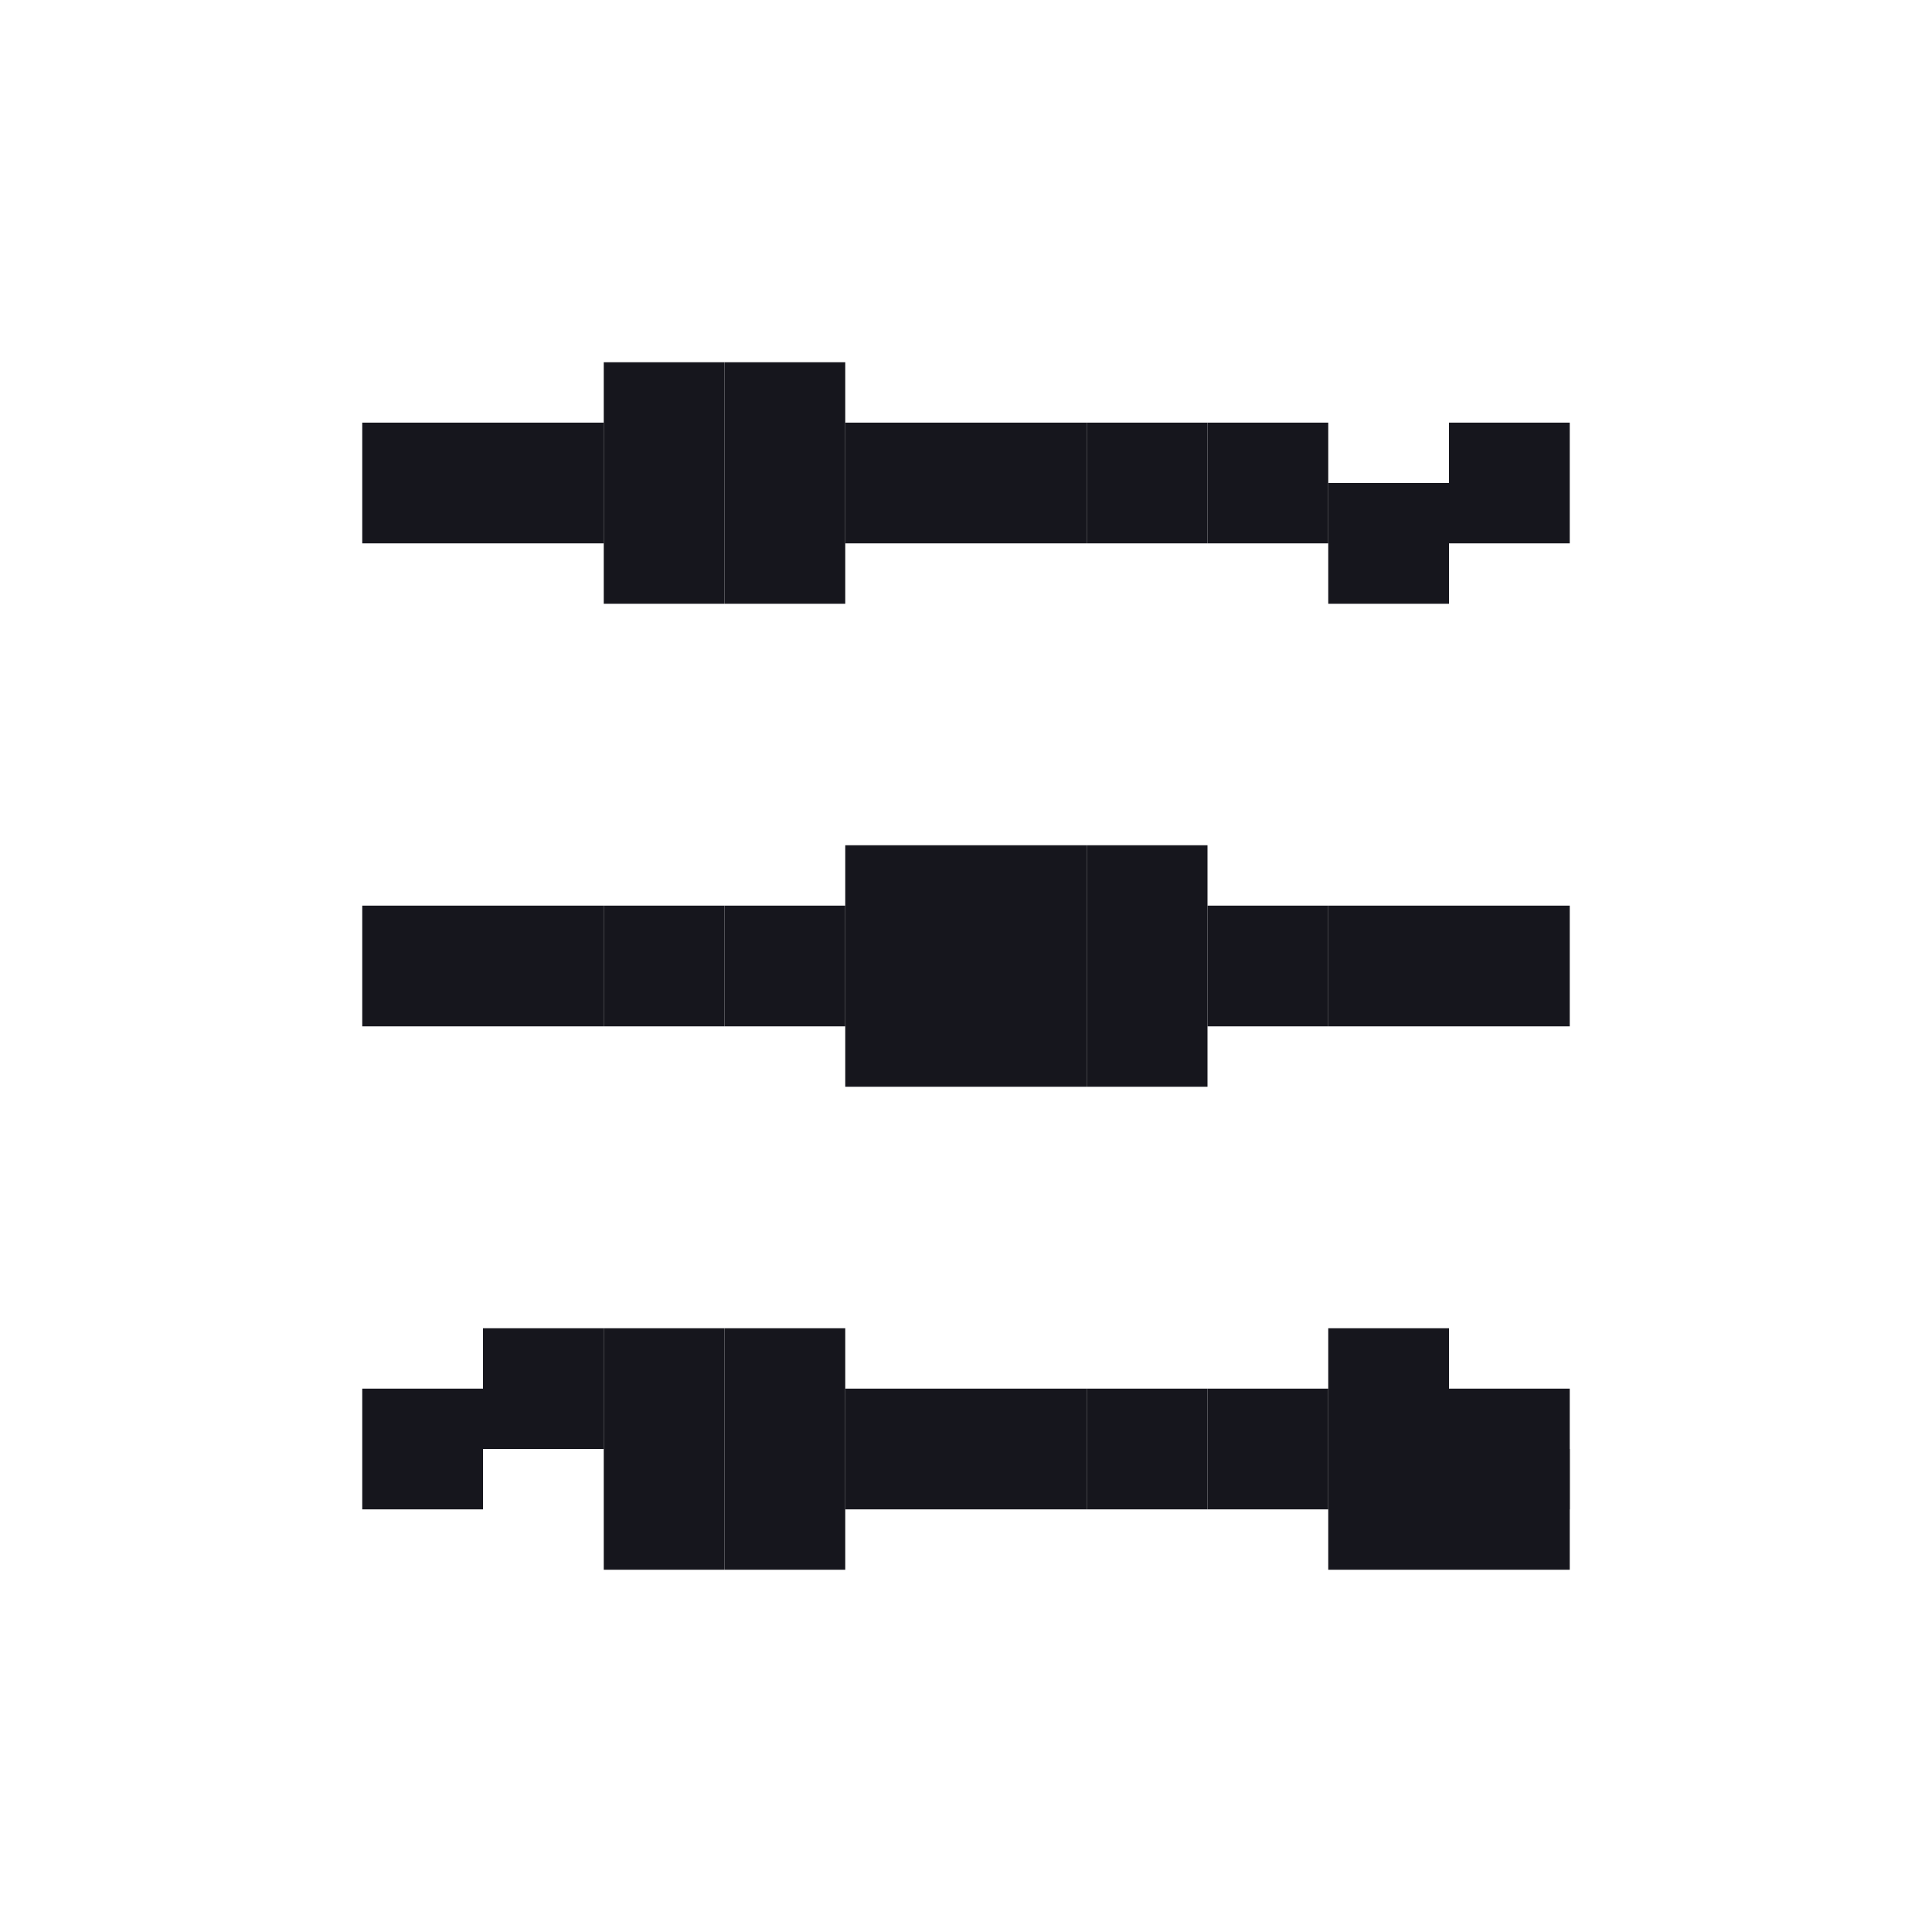 <?xml version="1.0" encoding="UTF-8" standalone="no"?>
<!DOCTYPE svg PUBLIC "-//W3C//DTD SVG 1.1//EN" "http://www.w3.org/Graphics/SVG/1.1/DTD/svg11.dtd">
<svg width="100%" height="100%" viewBox="0 0 32 32" version="1.1" xmlns="http://www.w3.org/2000/svg" xmlns:xlink="http://www.w3.org/1999/xlink" xml:space="preserve" xmlns:serif="http://www.serif.com/" style="fill-rule:evenodd;clip-rule:evenodd;stroke-linejoin:round;stroke-miterlimit:2;">
    <g id="burger">
        <rect id="Bg" x="0" y="0" width="32" height="32" style="fill:none;"/>
        <g id="Group" transform="matrix(1,0,0,1,6,6)">
            <rect id="Rectangle" x="0" y="1" width="2" height="2" style="fill:rgb(22,22,29);"/>
            <rect id="Rectangle1" serif:id="Rectangle" x="2" y="1" width="2" height="2" style="fill:rgb(22,22,29);"/>
            <rect id="Rectangle2" serif:id="Rectangle" x="4" y="2" width="2" height="2" style="fill:rgb(22,22,29);"/>
            <rect id="Rectangle3" serif:id="Rectangle" x="4" y="0" width="2" height="2" style="fill:rgb(22,22,29);"/>
            <rect id="Rectangle4" serif:id="Rectangle" x="6" y="2" width="2" height="2" style="fill:rgb(22,22,29);"/>
            <rect id="Rectangle5" serif:id="Rectangle" x="6" y="0" width="2" height="2" style="fill:rgb(22,22,29);"/>
            <rect id="Rectangle6" serif:id="Rectangle" x="8" y="1" width="2" height="2" style="fill:rgb(22,22,29);"/>
            <rect id="Rectangle7" serif:id="Rectangle" x="10" y="1" width="2" height="2" style="fill:rgb(22,22,29);"/>
            <rect id="Rectangle8" serif:id="Rectangle" x="12" y="1" width="2" height="2" style="fill:rgb(22,22,29);"/>
            <rect id="Rectangle9" serif:id="Rectangle" x="14" y="1" width="2" height="2" style="fill:rgb(22,22,29);"/>
            <rect id="Rectangle10" serif:id="Rectangle" x="16" y="2" width="2" height="2" style="fill:rgb(22,22,29);"/>
            <rect id="Rectangle11" serif:id="Rectangle" x="18" y="1" width="2" height="2" style="fill:rgb(22,22,29);"/>
        </g>
        <g id="Group1" serif:id="Group" transform="matrix(1,0,0,1,6,14)">
            <rect id="Rectangle12" serif:id="Rectangle" x="0" y="1" width="2" height="2" style="fill:rgb(22,22,29);"/>
            <rect id="Rectangle13" serif:id="Rectangle" x="2" y="1" width="2" height="2" style="fill:rgb(22,22,29);"/>
            <rect id="Rectangle14" serif:id="Rectangle" x="4" y="1" width="2" height="2" style="fill:rgb(22,22,29);"/>
            <rect id="Rectangle15" serif:id="Rectangle" x="6" y="1" width="2" height="2" style="fill:rgb(22,22,29);"/>
            <rect id="Rectangle16" serif:id="Rectangle" x="8" y="0" width="2" height="2" style="fill:rgb(22,22,29);"/>
            <rect id="Rectangle17" serif:id="Rectangle" x="8" y="2" width="2" height="2" style="fill:rgb(22,22,29);"/>
            <rect id="Rectangle18" serif:id="Rectangle" x="10" y="0" width="2" height="2" style="fill:rgb(22,22,29);"/>
            <rect id="Rectangle19" serif:id="Rectangle" x="10" y="2" width="2" height="2" style="fill:rgb(22,22,29);"/>
            <rect id="Rectangle20" serif:id="Rectangle" x="12" y="0" width="2" height="2" style="fill:rgb(22,22,29);"/>
            <rect id="Rectangle21" serif:id="Rectangle" x="12" y="2" width="2" height="2" style="fill:rgb(22,22,29);"/>
            <rect id="Rectangle22" serif:id="Rectangle" x="14" y="1" width="2" height="2" style="fill:rgb(22,22,29);"/>
            <rect id="Rectangle23" serif:id="Rectangle" x="16" y="1" width="2" height="2" style="fill:rgb(22,22,29);"/>
            <rect id="Rectangle24" serif:id="Rectangle" x="18" y="1" width="2" height="2" style="fill:rgb(22,22,29);"/>
        </g>
        <g id="Group2" serif:id="Group" transform="matrix(1,0,0,1,6,22)">
            <rect id="Rectangle25" serif:id="Rectangle" x="0" y="1" width="2" height="2" style="fill:rgb(22,22,29);"/>
            <rect id="Rectangle26" serif:id="Rectangle" x="2" y="0" width="2" height="2" style="fill:rgb(22,22,29);"/>
            <rect id="Rectangle27" serif:id="Rectangle" x="4" y="0" width="2" height="2" style="fill:rgb(22,22,29);"/>
            <rect id="Rectangle28" serif:id="Rectangle" x="4" y="2" width="2" height="2" style="fill:rgb(22,22,29);"/>
            <rect id="Rectangle29" serif:id="Rectangle" x="6" y="0" width="2" height="2" style="fill:rgb(22,22,29);"/>
            <rect id="Rectangle30" serif:id="Rectangle" x="6" y="2" width="2" height="2" style="fill:rgb(22,22,29);"/>
            <rect id="Rectangle31" serif:id="Rectangle" x="8" y="1" width="2" height="2" style="fill:rgb(22,22,29);"/>
            <rect id="Rectangle32" serif:id="Rectangle" x="10" y="1" width="2" height="2" style="fill:rgb(22,22,29);"/>
            <rect id="Rectangle33" serif:id="Rectangle" x="12" y="1" width="2" height="2" style="fill:rgb(22,22,29);"/>
            <rect id="Rectangle34" serif:id="Rectangle" x="14" y="1" width="2" height="2" style="fill:rgb(22,22,29);"/>
            <rect id="Rectangle35" serif:id="Rectangle" x="16" y="0" width="2" height="2" style="fill:rgb(22,22,29);"/>
            <rect id="Rectangle36" serif:id="Rectangle" x="16" y="2" width="2" height="2" style="fill:rgb(22,22,29);"/>
            <rect id="Rectangle37" serif:id="Rectangle" x="18" y="2" width="2" height="2" style="fill:rgb(22,22,29);"/>
            <rect id="Rectangle38" serif:id="Rectangle" x="18" y="1" width="2" height="2" style="fill:rgb(22,22,29);"/>
        </g>
    </g>
</svg>
